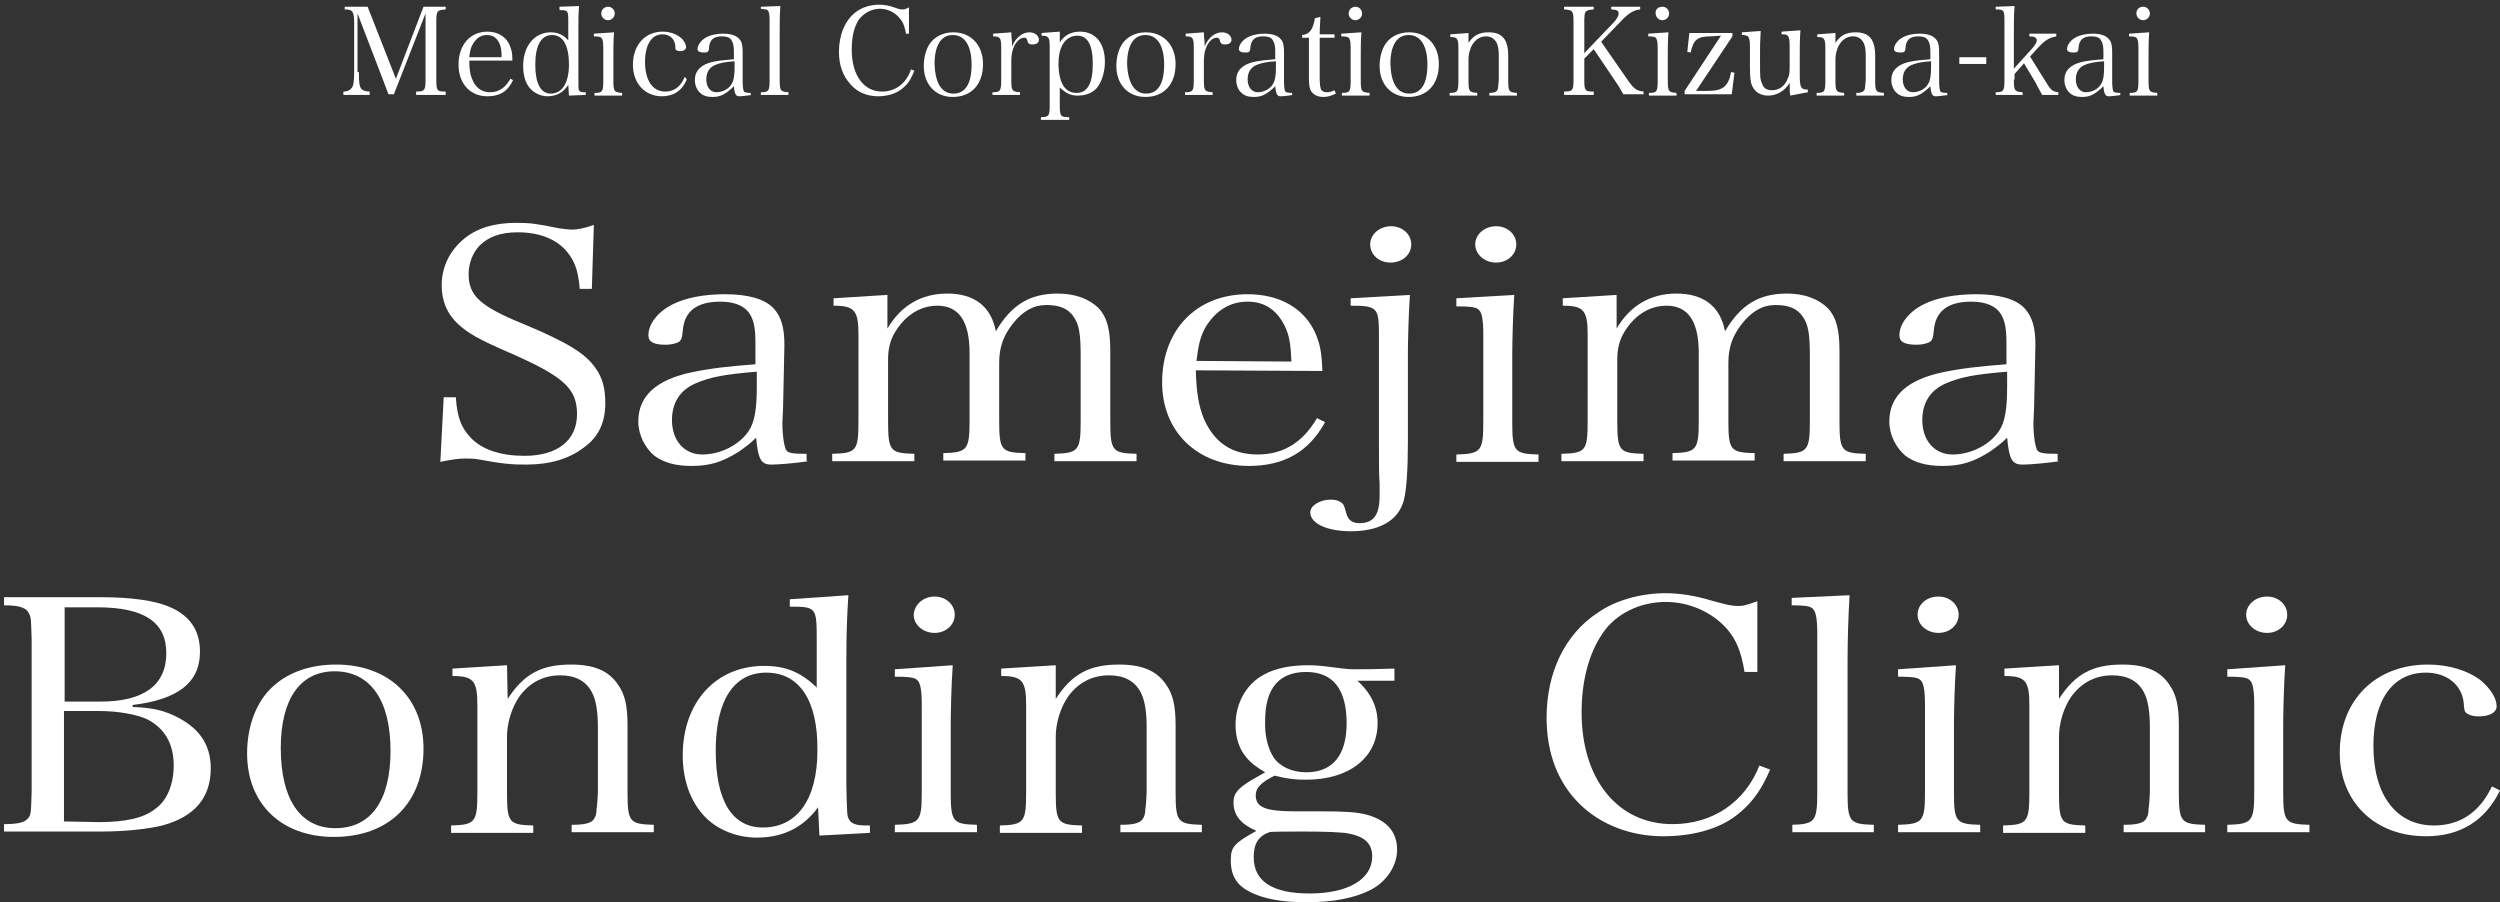 <?xml version="1.0" encoding="utf-8"?>
<!-- Generator: Adobe Illustrator 26.0.3, SVG Export Plug-In . SVG Version: 6.00 Build 0)  -->
<svg version="1.1" id="レイヤー_1" xmlns="http://www.w3.org/2000/svg" xmlns:xlink="http://www.w3.org/1999/xlink" x="0px"
	 y="0px" viewBox="0 0 371.3 134" style="enable-background:new 0 0 371.3 134;" xml:space="preserve">
<rect x="0" y="0" width="371.3" height="134" fill="#333333" stroke="none"/>
<style type="text/css">
	.st0{fill:#FFFFFF;}
</style>
<path class="st0" d="M0.6,122.4c1.8,0,2.9-0.2,3.4-0.7c0.6-0.6,0.6-0.6,0.7-4.2V94.9c-0.1-3.1-0.1-3.1-0.3-3.6
	c-0.4-1-1.3-1.4-3.8-1.4v-1.2h14.6c4.2,0,7.8,0.5,9.9,1.4c3.1,1.3,4.6,3.5,4.6,6.7c0,4.6-3.3,7.1-10,7.9v0.3
	c2.6,0.1,4.3,0.4,6.2,1.3c3.6,1.7,5.4,4.2,5.4,7.8c0,4.4-2.4,7.2-7.2,8.5c-2,0.5-5.4,0.9-9.1,0.9H0.6V122.4L0.6,122.4z M14.9,104.2
	c6.4,0,9.8-2.4,9.8-7.2c0-4.6-3.3-6.8-10.2-6.8H9.6v14H14.9z M14.7,122.1c3.9,0,6.7-0.6,8.4-2c1.7-1.2,2.7-3.6,2.7-6.4
	c0-3.3-1.4-5.6-4-6.9c-1.6-0.7-4.2-1.2-7.1-1.2H9.5V122L14.7,122.1L14.7,122.1z"/>
<path class="st0" d="M40.6,101.9c2.3-2.1,5.6-3.2,9.3-3.2c7.8,0,13,4.9,13,12.5c0,8-5.1,13.1-13.3,13.1c-7.8,0-12.9-4.9-12.9-12.4
	C36.7,107.8,38.1,104.1,40.6,101.9z M49.8,123c5.3,0,8.2-4.1,8.2-11.5c0-7.5-3-11.8-8.3-11.8c-5.1,0-8,4.1-8,11.4
	C41.7,118.7,44.6,123,49.8,123z"/>
<path class="st0" d="M75.4,103.8c2.4-3.7,5-5.1,9.4-5.1c3.4,0,5.6,0.9,7,3c1,1.4,1.4,3.1,1.4,6v9.9c0,4.5,0.3,4.8,3.9,4.9v1.1H84.9
	v-1.1c1.8,0,2.7-0.2,3.2-0.7c0.3-0.4,0.5-0.8,0.5-1.6c0.1-0.5,0.2-2.3,0.2-2.6V108c0-2.4-0.3-4.1-0.9-5.2c-0.9-1.7-2.5-2.5-4.7-2.5
	c-2.5,0-4.6,1.1-6.1,3.2c-1.1,1.6-1.8,3.9-1.8,5.9v8.3c0,4.5,0.3,4.8,3.9,4.9v1.1H67v-1.1c3.6-0.1,3.9-0.5,3.9-4.9v-13
	c0-3.6-0.6-4.3-3.7-4.3v-1.1l8.1-0.5L75.4,103.8L75.4,103.8z"/>
<path class="st0" d="M126,88.4c-0.2,3.1-0.3,5.9-0.3,9.6v18.6c0.1,4.5,0.1,4.6,0.4,5.1c0.3,0.6,1,0.9,2.5,0.9h0.6v1.1l-7.5,0.4
	l-0.2-4.2c-2.2,3-5.2,4.5-9.1,4.5c-3,0-6-1.2-7.9-3.3c-2-2.2-3.1-5.3-3.1-8.9c0-7.9,4.9-13.3,12.1-13.3c3.3,0,5.5,1,7.8,3.2v-7.2
	c0-4.7-0.1-4.8-4-4.8V89L126,88.4z M113.8,99.9c-4.8,0-7.5,4.1-7.5,11.6c0,7.4,2.4,11.4,7,11.4c5.1,0,8.1-4.2,8.1-11.4
	C121.5,104,118.7,99.9,113.8,99.9z"/>
<path class="st0" d="M141.5,98.8c-0.2,2.8-0.3,7-0.3,9v9.8c0,4.5,0.3,4.8,3.9,4.9v1.1h-12.2v-1.1c3.7-0.1,4-0.5,4-4.9v-12.8
	c0-2.4-0.2-3.5-0.8-3.9c-0.4-0.3-1.3-0.4-3.2-0.4v-1.1L141.5,98.8z M138.8,88.6c1.7,0,3,1.2,3,2.7s-1.3,2.7-3,2.7s-3.1-1.2-3.1-2.7
	C135.8,89.8,137.1,88.6,138.8,88.6z"/>
<path class="st0" d="M156.8,103.8c2.4-3.7,5-5.1,9.4-5.1c3.4,0,5.6,0.9,7,3c1,1.4,1.4,3.1,1.4,6v9.9c0,4.5,0.3,4.8,3.9,4.9v1.1
	h-12.1v-1.1c1.8,0,2.7-0.2,3.2-0.7c0.3-0.4,0.5-0.8,0.5-1.6c0.1-0.5,0.2-2.3,0.2-2.6V108c0-2.4-0.3-4.1-0.9-5.2
	c-0.9-1.7-2.5-2.5-4.7-2.5c-2.5,0-4.6,1.1-6.1,3.2c-1.1,1.6-1.8,3.9-1.8,5.9v8.3c0,4.5,0.3,4.8,3.9,4.9v1.1h-12.2v-1.1
	c3.6-0.1,3.9-0.5,3.9-4.9v-13c0-3.6-0.6-4.3-3.7-4.3v-1.1l8.1-0.5L156.8,103.8L156.8,103.8z"/>
<path class="st0" d="M201.5,101c2.1,1.9,3.1,3.9,3.1,6.4c0,5.1-4.2,8.4-10.6,8.4c-1.6,0-2.7-0.1-4.7-0.6c-2,1-2.8,1.8-2.8,2.9
	c0,1.8,1.4,2.4,5.9,2.4c0.8,0,1.2,0,2.5,0c0.4,0,1,0,1.2,0c3.6,0,5.4,0.1,6.9,0.5c2.9,0.8,4.5,2.5,4.5,5.2c0,2.4-1.6,4.8-4,6
	S198,134,194,134c-3.6,0-6.3-0.5-8.3-1.5s-2.9-2.4-2.9-4.7c0-2,0.4-2.5,3.8-4.4c-2.3-1-3.4-2.3-3.4-4.2c0-1.3,0.5-2,2.6-3.3l2.1-1.2
	c-1.5-0.9-2.1-1.4-2.7-2.1c-1.1-1.2-1.7-3-1.7-4.9c0-3.3,1.6-6.1,4.2-7.5c1.8-1,4.1-1.4,6.6-1.4c1.1,0,2.1,0.1,3.6,0.3
	c1.7,0.2,2.1,0.3,3.4,0.3s2.9,0,5.8-0.1v1.8h-5.6L201.5,101L201.5,101z M186.2,127.3c0,3.6,2.8,5.4,8.3,5.4c5.7,0,9.3-2.1,9.3-5.5
	c0-2-1.2-3.1-4.1-3.5c-1.1-0.1-2.7-0.2-6.1-0.2c-1.9,0-5.1,0-5.1,0.1C186.9,124.2,186.2,125.3,186.2,127.3z M189.1,112.4
	c0.9,1.4,2.7,2.3,4.9,2.3c3.9,0,6-2.5,6-7.3c0-5-2-7.6-6-7.6s-6.1,2.4-6.1,7.2C187.8,109.2,188.3,111.1,189.1,112.4z"/>
<path class="st0" d="M259.1,99.8c-0.5-3-1.2-4.8-2.7-6.5c-2.2-2.4-5.5-3.9-9-3.9c-3.9,0-7.5,1.8-9.4,4.7c-2,2.9-3.1,7-3.1,11.7
	c0,10,5.4,16.6,13.5,16.6c6,0,10.8-3.3,12.9-8.7l1.6,0.6c-1.2,2.8-2.5,4.7-4.4,6.3c-2.7,2.4-6.8,3.6-11.5,3.6
	c-4.8,0-9.2-1.7-12.3-4.7c-3.3-3.2-5-7.6-5-12.9c0-6.7,2.7-12.4,7.6-15.6c2.7-1.9,6.5-2.9,10.1-2.9c2.1,0,4.5,0.4,6.8,1.1
	c2.5,0.7,3.1,0.8,4,0.8c0.8,0,1-0.1,2.8-0.7v10.5H259.1z"/>
<path class="st0" d="M266.1,122.5c3.5-0.1,3.8-0.5,3.8-4.9V94.2c0-2.4-0.2-3.5-0.8-3.9c-0.4-0.3-1.2-0.4-3-0.4v-1.1l8.6-0.4
	c-0.2,3.2-0.3,7.1-0.3,9.6v19.6c0,4.5,0.3,4.8,3.9,4.9v1.1h-12.1v-1.1C266.2,122.5,266.1,122.5,266.1,122.5z"/>
<path class="st0" d="M290.5,98.8c-0.2,2.8-0.3,7-0.3,9v9.8c0,4.5,0.3,4.8,3.9,4.9v1.1h-12.2v-1.1c3.7-0.1,4-0.5,4-4.9v-12.8
	c0-2.4-0.2-3.5-0.8-3.9c-0.4-0.3-1.3-0.4-3.2-0.4v-1.1L290.5,98.8z M287.9,88.6c1.7,0,3,1.2,3,2.7s-1.3,2.7-3,2.7s-3.1-1.2-3.1-2.7
	S286.1,88.6,287.9,88.6z"/>
<path class="st0" d="M305.8,103.8c2.4-3.7,5-5.1,9.4-5.1c3.4,0,5.6,0.9,7,3c1,1.4,1.4,3.1,1.4,6v9.9c0,4.5,0.3,4.8,3.9,4.9v1.1
	h-12.1v-1.1c1.8,0,2.7-0.2,3.2-0.7c0.3-0.4,0.5-0.8,0.5-1.6c0.1-0.5,0.2-2.3,0.2-2.6V108c0-2.4-0.3-4.1-0.9-5.2
	c-0.9-1.7-2.5-2.5-4.7-2.5c-2.5,0-4.6,1.1-6.1,3.2c-1.1,1.6-1.8,3.9-1.8,5.9v8.3c0,4.5,0.3,4.8,3.9,4.9v1.1h-12.2v-1.1
	c3.6-0.1,3.9-0.5,3.9-4.9v-13c0-3.6-0.6-4.3-3.7-4.3v-1.1l8.1-0.5L305.8,103.8L305.8,103.8z"/>
<path class="st0" d="M339.4,98.8c-0.2,2.8-0.3,7-0.3,9v9.8c0,4.5,0.3,4.8,3.9,4.9v1.1h-12.2v-1.1c3.7-0.1,4-0.5,4-4.9v-12.8
	c0-2.4-0.2-3.5-0.8-3.9c-0.4-0.3-1.3-0.4-3.2-0.4v-1.1L339.4,98.8z M336.7,88.6c1.7,0,3,1.2,3,2.7s-1.3,2.7-3,2.7s-3.1-1.2-3.1-2.7
	C333.6,89.8,335,88.6,336.7,88.6z"/>
<path class="st0" d="M371.3,117.4c-2.2,4.5-5.9,6.8-11,6.8c-7.6,0-12.8-5.1-12.8-12.4c0-7.8,5.3-13.1,13.1-13.1c3.1,0,6,0.9,7.9,2.4
	c1.4,1.2,2.3,2.6,2.3,3.8c0,0.9-1,1.5-2.7,1.5c-0.8,0-1.4-0.2-1.8-0.5c-0.3-0.3-0.3-0.4-0.4-1.6c-0.3-2.6-2.5-4.4-5.6-4.4
	c-4.9,0-7.8,4-7.8,10.9c0,7.3,3.4,11.8,9,11.8c3.9,0,6.8-2,8.6-5.8L371.3,117.4z"/>
<path class="st0" d="M65.9,59h1.8c0.2,3,0.8,4.5,2.2,6c1.7,1.8,4.5,2.7,8,2.7c4.9,0,7.8-2.3,7.8-6.2c0-3.8-2-5.6-10-9.1
	c-4.6-2-6.2-2.9-7.7-4.3c-1.6-1.5-2.4-3.4-2.4-5.7c0-2.8,1.2-5.2,3.4-7c2-1.6,4.5-2.3,7.7-2.3c2,0,2.9,0.1,6.3,0.8
	c0.8,0.1,1.4,0.2,2,0.2c0.8,0,1.8-0.2,3.2-0.7l-0.3,9.5h-1.8c-0.2-2.4-0.6-3.7-1.5-5c-1.5-2.2-4.2-3.4-7.7-3.4c-2.6,0-4.4,0.7-5.7,2
	c-1,1.1-1.6,2.6-1.6,4.2c0,3.2,1.7,4.8,8.1,7.4c6.7,2.8,9.2,4.4,10.7,6.5c1.1,1.5,1.5,3.1,1.5,5.3c0,2.8-1,5-3.1,6.5
	c-2.3,1.8-5.2,2.6-8.7,2.6c-2.1,0-3.4-0.1-7.2-0.8c-0.6-0.1-1.2-0.1-1.8-0.1c-0.9,0-1.8,0.1-3.7,0.5L65.9,59z"/>
<path class="st0" d="M120.1,68.5c-2.1,0.3-4.5,0.5-5.5,0.5c-1.6,0-2-0.8-2.3-4c-0.9,0.9-1.6,1.4-2.6,2.1c-2.4,1.5-4.2,2.1-7,2.1
	c-2.4,0-4.1-0.5-5.5-1.5c-1.4-1.2-2.4-3.1-2.4-5.1c0-3.8,2.7-6.2,7.9-7.3c2.8-0.6,5.6-0.9,9.5-1.2v-3c0-2.2-0.2-3.4-0.8-4.4
	c-0.7-1.2-2.2-1.9-4.4-1.9c-3.5,0-5.4,1.4-5.6,4.4c-0.1,1-0.2,1.3-0.6,1.6c-0.4,0.2-1.1,0.4-1.9,0.4c-1.8,0-2.6-0.4-2.6-1.4
	c0-1.7,1.4-3.5,3.6-4.6c2-1,4.7-1.5,7.8-1.5c3.4,0,5.9,0.7,7.2,2.1c1.1,1.2,1.6,2.8,1.6,5.4c0,0.1,0,0.1-0.1,4.8l-0.1,4.6l-0.1,2.2
	c0,2,0.3,3.7,0.6,4.1s1,0.5,3,0.5v1.1C119.8,68.5,120.1,68.5,120.1,68.5z M112.4,55.2c-4.8,0.4-6.9,0.8-9,1.7
	c-2.4,1-3.6,2.9-3.6,5.5c0,3,1.8,5.1,4.5,5.1s5.5-1.4,6.9-3.5c0.9-1.3,1.2-3.4,1.2-6.5V55.2L112.4,55.2z"/>
<path class="st0" d="M131.8,48.8c2-3.4,5-5.2,8.9-5.2c4,0,6.5,1.9,7.2,5.6c2.3-3.9,5-5.6,9.2-5.6c2.6,0,4.7,0.8,6.1,2.2
	c1.2,1.3,1.7,3.1,1.7,6.3v10.4c0,4.5,0.3,4.8,3.9,4.9v1.1h-12.2v-1.1c3.6-0.1,3.9-0.5,3.9-4.9v-9.6c0-3.2-0.2-4.6-1-5.8
	s-2-1.8-4.1-1.8c-1.9,0-3.5,0.9-5,2.8c-1.4,1.8-2,3.5-2,5.8v8.5c0,4.5,0.3,4.8,3.9,4.9v1.1h-12.2v-1.1c3.6-0.1,3.9-0.5,3.9-4.9v-10
	c0-4.7-1.6-7-4.8-7c-2,0-3.9,0.9-5.4,2.7c-1.3,1.6-1.9,3.1-1.9,5.2v9.2c0,4.5,0.3,4.8,3.9,4.9v1.1h-12.2v-1.1
	c3.6-0.1,3.9-0.4,3.9-4.9V49.7c0-3.6-0.6-4.3-3.7-4.3v-1.1l8-0.5L131.8,48.8L131.8,48.8z"/>
<path class="st0" d="M177.6,55c0.1,3.3,0.4,5.2,1.2,7.2c1.6,3.6,4.2,5.3,8,5.3s6.7-1.8,8.8-5.4l1.2,0.6c-2.4,4.4-6.1,6.5-11.3,6.5
	c-7.7,0-12.9-5.1-12.9-12.4c0-7.8,5.1-13.1,12.7-13.1c4.9,0,8.6,2.2,10.2,6.1c0.5,1.3,0.8,2.4,0.9,5.3L177.6,55L177.6,55z
	 M191.8,53.7c-0.1-2.5-0.3-3.9-1-5.3c-1.2-2.4-3-3.6-5.5-3.6c-2.6,0-4.7,1.3-6.2,3.7c-0.8,1.4-1.1,2.6-1.4,5.1L191.8,53.7
	L191.8,53.7z"/>
<path class="st0" d="M209.4,43.8c-0.2,3-0.3,6.9-0.3,8.9v13c0,4-0.2,7-0.6,8.6c-0.8,3-3.6,4.6-7.9,4.6c-3.6,0-6-1.2-6-2.8
	c0-1,1.4-1.9,3.1-1.9c0.7,0,1.2,0.2,1.6,0.5c0.3,0.3,0.3,0.3,0.7,1.7c0.3,0.9,0.9,1.3,1.9,1.3c2.1,0,3-1.2,3-4.1c0-0.2,0-1,0-1.7
	c-0.1-1.8-0.1-2.2-0.1-6V49.8c0-4.1-0.2-4.4-4.2-4.4v-1.1L209.4,43.8z M206.6,33.6c1.7,0,3,1.2,3,2.7s-1.3,2.7-3.1,2.7
	c-1.7,0-3-1.2-3-2.7S204.9,33.6,206.6,33.6z"/>
<path class="st0" d="M224.9,43.8c-0.2,2.8-0.3,7-0.3,9v9.8c0,4.5,0.3,4.8,3.9,4.9v1.1h-12.2v-1.1c3.7-0.1,4-0.5,4-4.9V49.8
	c0-2.4-0.2-3.5-0.8-3.9c-0.4-0.3-1.3-0.4-3.2-0.4v-1.2L224.9,43.8z M222.2,33.6c1.7,0,3,1.2,3,2.7s-1.3,2.7-3,2.7s-3.1-1.2-3.1-2.7
	S220.5,33.6,222.2,33.6z"/>
<path class="st0" d="M240.1,48.8c2-3.4,5-5.2,8.9-5.2c4,0,6.5,1.9,7.2,5.6c2.3-3.9,5-5.6,9.2-5.6c2.6,0,4.7,0.8,6.1,2.2
	c1.2,1.3,1.7,3.1,1.7,6.3v10.4c0,4.5,0.3,4.8,3.9,4.9v1.1h-12.2v-1.1c3.6-0.1,3.9-0.5,3.9-4.9v-9.6c0-3.2-0.2-4.6-1-5.8
	s-2-1.8-4.1-1.8c-1.9,0-3.5,0.9-5,2.8c-1.4,1.8-2,3.5-2,5.8v8.5c0,4.5,0.3,4.8,3.9,4.9v1.1h-12.2v-1.1c3.6-0.1,3.9-0.5,3.9-4.9v-10
	c0-4.7-1.6-7-4.8-7c-2,0-3.9,0.9-5.4,2.7c-1.3,1.6-1.9,3.1-1.9,5.2v9.2c0,4.5,0.3,4.8,3.9,4.9v1.1h-12.2v-1.1
	c3.6-0.1,3.9-0.4,3.9-4.9V49.7c0-3.6-0.6-4.3-3.7-4.3v-1.1l8-0.5V48.8L240.1,48.8z"/>
<path class="st0" d="M305.9,68.5c-2.1,0.3-4.5,0.5-5.5,0.5c-1.6,0-2-0.8-2.3-4c-0.9,0.9-1.6,1.4-2.6,2.1c-2.4,1.5-4.2,2.1-7,2.1
	c-2.4,0-4.1-0.5-5.5-1.5c-1.4-1.2-2.4-3.1-2.4-5.1c0-3.8,2.7-6.2,7.9-7.3c2.8-0.6,5.6-0.9,9.5-1.2v-3c0-2.2-0.2-3.4-0.8-4.4
	c-0.7-1.2-2.2-1.9-4.4-1.9c-3.5,0-5.4,1.4-5.6,4.4c-0.1,1-0.2,1.3-0.6,1.6c-0.4,0.2-1.1,0.4-1.9,0.4c-1.8,0-2.6-0.4-2.6-1.4
	c0-1.7,1.4-3.5,3.6-4.6c2-1,4.7-1.5,7.8-1.5c3.4,0,5.9,0.7,7.2,2.1c1.1,1.2,1.6,2.8,1.6,5.4c0,0.1,0,0.1-0.1,4.8l-0.1,4.6l-0.1,2.2
	c0,2,0.3,3.7,0.6,4.1c0.3,0.4,1,0.5,3,0.5v1.1C305.6,68.5,305.9,68.5,305.9,68.5z M298.1,55.2c-4.8,0.4-6.9,0.8-9,1.7
	c-2.4,1-3.6,2.9-3.6,5.5c0,3,1.8,5.1,4.5,5.1s5.5-1.4,6.9-3.5c0.9-1.3,1.2-3.4,1.2-6.5V55.2z"/>
<g>
	<path class="st0" d="M53.3,10.7c0,1.7,0.1,2.1,0.3,2.4s0.6,0.5,1.3,0.5v0.5H51v-0.5c0.6,0,1-0.2,1.2-0.5c0.3-0.3,0.4-1,0.4-2.4V3.3
		c0-0.9-0.1-1.3-0.3-1.6c-0.2-0.2-0.4-0.3-1.1-0.3V1h3.4l4.2,10.7L62.9,1h3.3v0.4c-1.3,0.1-1.4,0.2-1.4,1.9v8.5
		c0,1.7,0.1,1.8,1.4,1.8v0.5h-4.4v-0.5c1.3,0,1.4-0.2,1.4-1.8V2l-4.7,12h-0.8L53.1,2v8.7H53.3z"/>
	<path class="st0" d="M69.7,9c0,1.2,0.1,2,0.4,2.7c0.5,1.3,1.4,2,2.7,2s2.3-0.7,3-2l0.4,0.2c-0.8,1.7-2,2.4-3.8,2.4
		c-2.6,0-4.3-1.9-4.3-4.7c0-2.9,1.7-4.9,4.3-4.9c1.6,0,2.9,0.8,3.4,2.3c0.2,0.5,0.3,0.9,0.3,2C76.1,9,69.7,9,69.7,9z M74.5,8.5
		c0-1-0.1-1.5-0.3-2c-0.4-0.9-1-1.3-1.9-1.3s-1.6,0.5-2.1,1.4c-0.3,0.5-0.4,1-0.5,1.9H74.5z"/>
	<path class="st0" d="M86,0.9c-0.1,1.2-0.1,2.2-0.1,3.6v7c0,1.7,0,1.7,0.1,1.9s0.3,0.3,0.8,0.3H87v0.4l-2.5,0.1l-0.1-1.6
		c-0.7,1.1-1.7,1.7-3.1,1.7c-1,0-2-0.5-2.6-1.2c-0.7-0.8-1-2-1-3.3c0-3,1.7-5,4.1-5c1.1,0,1.9,0.4,2.6,1.2V3.3c0-1.7,0-1.8-1.3-1.8
		V1L86,0.9z M82,5.2c-1.6,0-2.5,1.5-2.5,4.4c0,2.8,0.8,4.3,2.3,4.3c1.7,0,2.7-1.6,2.7-4.3C84.5,6.7,83.6,5.2,82,5.2z"/>
	<path class="st0" d="M91.2,4.8c-0.1,1-0.1,2.6-0.1,3.4v3.7c0,1.7,0.1,1.8,1.3,1.9v0.4h-4.1v-0.4c1.2,0,1.3-0.2,1.3-1.9V7.1
		c0-0.9-0.1-1.3-0.3-1.5c-0.1-0.1-0.4-0.2-1.1-0.2V5L91.2,4.8z M90.3,1c0.6,0,1,0.5,1,1c0,0.6-0.5,1-1,1c-0.6,0-1-0.5-1-1
		C89.3,1.4,89.8,1,90.3,1z"/>
	<path class="st0" d="M102,11.8c-0.7,1.7-2,2.5-3.7,2.5c-2.5,0-4.3-1.9-4.3-4.7c0-2.9,1.8-4.9,4.4-4.9c1,0,2,0.3,2.7,0.9
		c0.5,0.4,0.8,1,0.8,1.4c0,0.3-0.3,0.6-0.9,0.6c-0.3,0-0.5-0.1-0.6-0.2s-0.1-0.1-0.1-0.6c-0.1-1-0.8-1.7-1.9-1.7
		c-1.6,0-2.6,1.5-2.6,4.1c0,2.7,1.1,4.4,3,4.4c1.3,0,2.3-0.7,2.9-2.2L102,11.8z"/>
	<path class="st0" d="M111.7,14.1c-0.7,0.1-1.5,0.2-1.9,0.2c-0.5,0-0.7-0.3-0.8-1.5c-0.3,0.3-0.5,0.5-0.9,0.8
		c-0.8,0.6-1.4,0.8-2.3,0.8c-0.8,0-1.4-0.2-1.8-0.6c-0.5-0.4-0.8-1.2-0.8-1.9c0-1.4,0.9-2.3,2.6-2.7c0.9-0.2,1.9-0.3,3.2-0.4V7.7
		c0-0.8-0.1-1.3-0.3-1.6c-0.2-0.5-0.7-0.7-1.5-0.7c-1.2,0-1.8,0.5-1.9,1.7c0,0.4-0.1,0.5-0.2,0.6s-0.4,0.1-0.6,0.1
		c-0.6,0-0.9-0.2-0.9-0.5c0-0.6,0.5-1.3,1.2-1.7s1.6-0.6,2.6-0.6c1.2,0,2,0.3,2.4,0.8c0.4,0.4,0.5,1,0.5,2c0,0.1,0,0.1,0,1.8v1.7
		v0.8c0,0.8,0.1,1.4,0.2,1.5s0.3,0.2,1,0.2v0.3H111.7z M109.1,9.1c-1.6,0.1-2.3,0.3-3,0.6c-0.8,0.4-1.2,1.1-1.2,2.1
		c0,1.1,0.6,1.9,1.5,1.9s1.9-0.5,2.3-1.3c0.3-0.5,0.4-1.3,0.4-2.4C109.1,10,109.1,9.1,109.1,9.1z"/>
	<path class="st0" d="M113,13.7c1.2,0,1.3-0.2,1.3-1.9V3c0-0.9-0.1-1.3-0.3-1.5c-0.1-0.1-0.4-0.1-1-0.2V1l2.9-0.1
		c-0.1,1.2-0.1,2.6-0.1,3.6v7.3c0,1.7,0.1,1.8,1.3,1.9v0.4H113V13.7L113,13.7z"/>
	<path class="st0" d="M134.6,5.2c-0.2-1.1-0.4-1.8-0.9-2.4c-0.7-0.9-1.8-1.5-3-1.5c-1.3,0-2.5,0.7-3.2,1.7c-0.7,1.1-1,2.6-1,4.4
		c0,3.8,1.8,6.2,4.5,6.2c2,0,3.6-1.2,4.3-3.3l0.5,0.2c-0.4,1-0.8,1.8-1.5,2.4c-0.9,0.9-2.3,1.4-3.9,1.4c-1.6,0-3.1-0.6-4.1-1.8
		c-1.1-1.2-1.7-2.8-1.7-4.8c0-2.5,0.9-4.7,2.5-5.9c0.9-0.7,2.2-1.1,3.4-1.1c0.7,0,1.5,0.1,2.3,0.4s1,0.3,1.3,0.3s0.3,0,0.9-0.3V5
		h-0.4L134.6,5.2L134.6,5.2z"/>
	<path class="st0" d="M138.5,6c0.8-0.8,1.9-1.2,3.1-1.2c2.6,0,4.4,1.9,4.4,4.7c0,3-1.7,4.9-4.5,4.9c-2.6,0-4.3-1.9-4.3-4.6
		C137.2,8.2,137.7,6.8,138.5,6z M141.6,13.9c1.8,0,2.7-1.5,2.7-4.3s-1-4.4-2.8-4.4c-1.7,0-2.7,1.5-2.7,4.3
		C138.9,12.3,139.8,13.9,141.6,13.9z"/>
	<path class="st0" d="M150.2,4.8c0,0.9,0.1,1.1,0.1,1.5c0,0.1,0,0.3,0,0.6c0.6-1.4,1.6-2.1,2.6-2.1c0.8,0,1.4,0.5,1.4,1.1
		c0,0.5-0.4,0.7-1,0.7c-0.4,0-0.6-0.1-0.7-0.5s-0.2-0.5-0.5-0.5c-0.5,0-1,0.4-1.4,1.1c-0.3,0.6-0.5,1.3-0.5,2.3v2.8
		c0,1.7,0.1,1.8,1.3,1.9v0.4h-4.1v-0.4c1.2,0,1.3-0.2,1.3-1.9V7c0-1.4-0.2-1.6-1.2-1.6V5L150.2,4.8z"/>
	<path class="st0" d="M157.4,6.3c0.7-1.1,1.7-1.6,3-1.6c2.3,0,3.7,1.7,3.7,4.5c0,1.4-0.4,2.7-1,3.6s-1.7,1.4-3,1.4
		c-1.1,0-1.7-0.3-2.7-1.2v2.6c0,1.7,0.1,1.8,1.4,1.8v0.4h-4.2v-0.4c1.2,0,1.3-0.2,1.3-1.8V6.9c0-1.4-0.2-1.6-1.2-1.6V4.9l2.7-0.2
		V6.3L157.4,6.3z M159.9,13.8c1.6,0,2.4-1.4,2.4-4.3s-0.8-4.2-2.3-4.2c-0.8,0-1.6,0.4-2.1,1.2s-0.7,1.8-0.7,3.2
		C157.3,12.4,158.2,13.8,159.9,13.8z"/>
	<path class="st0" d="M167.1,6c0.8-0.8,1.9-1.2,3.1-1.2c2.6,0,4.4,1.9,4.4,4.7c0,3-1.7,4.9-4.5,4.9c-2.6,0-4.3-1.9-4.3-4.6
		C165.8,8.2,166.3,6.8,167.1,6z M170.2,13.9c1.8,0,2.7-1.5,2.7-4.3s-1-4.4-2.8-4.4c-1.7,0-2.7,1.5-2.7,4.3
		C167.5,12.3,168.5,13.9,170.2,13.9z"/>
	<path class="st0" d="M178.8,4.8c0,0.9,0.1,1.1,0.1,1.5c0,0.1,0,0.3,0,0.6c0.6-1.4,1.6-2.1,2.6-2.1c0.8,0,1.4,0.5,1.4,1.1
		c0,0.5-0.4,0.7-1,0.7c-0.4,0-0.6-0.1-0.7-0.5s-0.2-0.5-0.5-0.5c-0.5,0-1,0.4-1.4,1.1C179,7.3,178.8,8,178.8,9v2.8
		c0,1.7,0.1,1.8,1.3,1.9v0.4H176v-0.4c1.2,0,1.3-0.2,1.3-1.9V7c0-1.4-0.2-1.6-1.2-1.6V5L178.8,4.8z"/>
	<path class="st0" d="M192.1,14.1c-0.7,0.1-1.5,0.2-1.9,0.2c-0.5,0-0.7-0.3-0.8-1.5c-0.3,0.3-0.5,0.5-0.9,0.8
		c-0.8,0.6-1.4,0.8-2.3,0.8c-0.8,0-1.4-0.2-1.8-0.6c-0.5-0.4-0.8-1.2-0.8-1.9c0-1.4,0.9-2.3,2.6-2.7c0.9-0.2,1.9-0.3,3.2-0.4V7.7
		c0-0.8-0.1-1.3-0.3-1.6c-0.2-0.5-0.7-0.7-1.5-0.7c-1.2,0-1.8,0.5-1.9,1.7c0,0.4-0.1,0.5-0.2,0.6s-0.4,0.1-0.6,0.1
		c-0.6,0-0.9-0.2-0.9-0.5c0-0.6,0.5-1.3,1.2-1.7s1.6-0.6,2.6-0.6c1.2,0,2,0.3,2.4,0.8c0.4,0.4,0.5,1,0.5,2c0,0.1,0,0.1,0,1.8v1.7
		v0.8c0,0.8,0.1,1.4,0.2,1.5s0.3,0.2,1,0.2v0.3H192.1z M189.5,9.1c-1.6,0.1-2.3,0.3-3,0.6c-0.8,0.4-1.2,1.1-1.2,2.1
		c0,1.1,0.6,1.9,1.5,1.9s1.9-0.5,2.3-1.3c0.3-0.5,0.4-1.3,0.4-2.4V9.1L189.5,9.1z"/>
	<path class="st0" d="M196,11.5c0,1.1,0.1,1.5,0.2,1.8c0.2,0.3,0.5,0.4,0.9,0.4s0.7-0.1,1.1-0.3l0.2,0.5c-0.6,0.3-1.2,0.5-1.8,0.5
		c-0.9,0-1.5-0.3-1.9-0.9c-0.2-0.4-0.3-0.8-0.3-2.1V5.6h-1V5.2c1.1-0.1,1.6-0.8,1.9-2.5l0.8-0.2c0,0.8-0.1,1.5-0.1,2.6h2.2v0.5H196
		L196,11.5L196,11.5z"/>
	<path class="st0" d="M202.2,4.8c-0.1,1-0.1,2.6-0.1,3.4v3.7c0,1.7,0.1,1.8,1.3,1.9v0.4h-4.1v-0.4c1.2,0,1.3-0.2,1.3-1.9V7.1
		c0-0.9-0.1-1.3-0.3-1.5c-0.1-0.1-0.4-0.2-1.1-0.2V5L202.2,4.8z M201.3,1c0.6,0,1,0.5,1,1c0,0.6-0.5,1-1,1c-0.6,0-1-0.5-1-1
		C200.3,1.4,200.8,1,201.3,1z"/>
	<path class="st0" d="M206.2,6c0.8-0.8,1.9-1.2,3.1-1.2c2.6,0,4.4,1.9,4.4,4.7c0,3-1.7,4.9-4.5,4.9c-2.6,0-4.3-1.9-4.3-4.6
		C204.9,8.2,205.4,6.8,206.2,6z M209.3,13.9c1.8,0,2.7-1.5,2.7-4.3s-1-4.4-2.8-4.4c-1.7,0-2.7,1.5-2.7,4.3
		C206.6,12.3,207.5,13.9,209.3,13.9z"/>
	<path class="st0" d="M217.9,6.7c0.8-1.4,1.7-1.9,3.2-1.9c1.1,0,1.9,0.3,2.4,1.1c0.3,0.5,0.5,1.2,0.5,2.3v3.7c0,1.7,0.1,1.8,1.3,1.9
		v0.4h-4.1v-0.4c0.6,0,0.9-0.1,1.1-0.3c0.1-0.1,0.2-0.3,0.2-0.6c0-0.2,0.1-0.9,0.1-1V8.3c0-0.9-0.1-1.5-0.3-1.9
		c-0.3-0.6-0.8-1-1.6-1s-1.5,0.4-2,1.2c-0.4,0.6-0.6,1.5-0.6,2.2v3.1c0,1.7,0.1,1.8,1.3,1.9v0.4h-4.1v-0.4c1.2,0,1.3-0.2,1.3-1.9
		V7.1c0-1.4-0.2-1.6-1.2-1.6V5.1l2.7-0.2v1.8H217.9z"/>
	<path class="st0" d="M235.3,11.8c0,1.7,0.1,1.8,1.4,1.8v0.5h-4.4v-0.5c1.3,0,1.4-0.2,1.4-1.8V3.3c0-1.7-0.1-1.8-1.4-1.9V1h4.4v0.4
		c-1.3,0.1-1.4,0.2-1.4,1.9v4.6l4.3-4.5c0.6-0.6,0.8-1.1,0.8-1.4c0-0.4-0.3-0.6-1.1-0.6V1h4.3v0.4c-1,0.1-1.8,0.6-3,1.9l-2.8,2.9
		l4.1,5.9c0.8,1.1,1.2,1.4,2.2,1.5V14h-3c-0.5-0.9-0.8-1.4-1.3-2.1l-3.1-4.6l-1.4,1.4V11.8z"/>
	<path class="st0" d="M247.8,4.8c-0.1,1-0.1,2.6-0.1,3.4v3.7c0,1.7,0.1,1.8,1.3,1.9v0.4h-4.1v-0.4c1.2,0,1.3-0.2,1.3-1.9V7.1
		c0-0.9-0.1-1.3-0.3-1.5c-0.1-0.1-0.4-0.2-1.1-0.2V5L247.8,4.8z M246.9,1c0.6,0,1,0.5,1,1c0,0.6-0.5,1-1,1c-0.6,0-1-0.5-1-1
		C245.8,1.4,246.3,1,246.9,1z"/>
	<path class="st0" d="M254.1,5.4c-2,0-2.6,0.5-3,2.4l-0.5-0.1l0.3-2.8h6.4v0.5l-5.4,8.1h1.7c2.2,0,3.1-0.6,3.5-2.8l0.5,0.1l-0.4,3.2
		h-7v-0.5l5.4-8.2L254.1,5.4L254.1,5.4z"/>
	<path class="st0" d="M265.9,14.2c-0.1-0.4-0.1-1-0.1-1.9c-0.7,1.2-1.9,1.9-3.2,1.9c-1.2,0-2-0.6-2.4-1.5c-0.2-0.5-0.3-1.2-0.3-2.8
		v-3c0-0.9-0.1-1.3-0.3-1.5c-0.1-0.1-0.3-0.1-0.6-0.2c-0.2,0-0.2,0-0.3,0V4.8l2.8-0.2c-0.1,1.7-0.1,2.1-0.1,3.3v1.6
		c0,1.8,0,2.3,0.3,2.9c0.2,0.7,0.7,1,1.5,1c1,0,1.9-0.6,2.3-1.7c0.3-0.6,0.3-1,0.3-2.1V6.8c0-1-0.1-1.3-0.3-1.5
		c-0.1-0.1-0.3-0.2-0.6-0.2h-0.3V4.7l2.8-0.2c-0.1,1.4-0.1,2.5-0.1,3.3v3.4c0,1.8,0.2,2.1,1.1,2.1h0.1v0.4L265.9,14.2z"/>
	<path class="st0" d="M272.4,6.7c0.8-1.4,1.7-1.9,3.2-1.9c1.1,0,1.9,0.3,2.4,1.1c0.3,0.5,0.5,1.2,0.5,2.3v3.7c0,1.7,0.1,1.8,1.3,1.9
		v0.4h-4.1v-0.4c0.6,0,0.9-0.1,1.1-0.3c0.1-0.1,0.2-0.3,0.2-0.6c0-0.2,0.1-0.9,0.1-1V8.3c0-0.9-0.1-1.5-0.3-1.9
		c-0.3-0.6-0.8-1-1.6-1c-0.8,0-1.5,0.4-2,1.2c-0.4,0.6-0.6,1.5-0.6,2.2v3.1c0,1.7,0.1,1.8,1.3,1.9v0.4h-4.1v-0.4
		c1.2,0,1.3-0.2,1.3-1.9V7.1c0-1.4-0.2-1.6-1.2-1.6V5.1l2.7-0.2v1.8H272.4z"/>
	<path class="st0" d="M289.4,14.1c-0.7,0.1-1.5,0.2-1.9,0.2c-0.5,0-0.7-0.3-0.8-1.5c-0.3,0.3-0.5,0.5-0.9,0.8
		c-0.8,0.6-1.4,0.8-2.3,0.8c-0.8,0-1.4-0.2-1.8-0.6c-0.5-0.4-0.8-1.2-0.8-1.9c0-1.4,0.9-2.3,2.6-2.7c0.9-0.2,1.9-0.3,3.2-0.4V7.7
		c0-0.8-0.1-1.3-0.3-1.6c-0.2-0.5-0.7-0.7-1.5-0.7c-1.2,0-1.8,0.5-1.9,1.7c0,0.4-0.1,0.5-0.2,0.6s-0.4,0.1-0.6,0.1
		c-0.6,0-0.9-0.2-0.9-0.5c0-0.6,0.5-1.3,1.2-1.7s1.6-0.6,2.6-0.6c1.2,0,2,0.3,2.4,0.8c0.4,0.4,0.5,1,0.5,2c0,0.1,0,0.1,0,1.8v1.7
		v0.8c0,0.8,0.1,1.4,0.2,1.5s0.3,0.2,1,0.2v0.3H289.4z M286.8,9.1c-1.6,0.1-2.3,0.3-3,0.6c-0.8,0.4-1.2,1.1-1.2,2.1
		c0,1.1,0.6,1.9,1.5,1.9s1.9-0.5,2.3-1.3c0.3-0.5,0.4-1.3,0.4-2.4L286.8,9.1L286.8,9.1z"/>
	<path class="st0" d="M291,8.5h4v1h-4V8.5z"/>
	<path class="st0" d="M299.1,11.8c0,1.7,0.1,1.8,1.3,1.9v0.4h-4v-0.4c1.2,0,1.3-0.2,1.3-1.9V3c0-1.5-0.1-1.6-1.3-1.6V1l2.8-0.1
		c-0.1,1.2-0.1,2.7-0.1,3.6v5.7l2.8-3.1c0.4-0.5,0.6-0.8,0.6-1.1c0-0.4-0.3-0.6-1.1-0.6V5h4v0.4c-0.5,0.1-0.8,0.2-1.2,0.4
		c-0.6,0.4-0.7,0.4-1.8,1.6l-0.9,1l2.5,4c0.6,1,0.9,1.2,1.7,1.3v0.4h-2.4c-0.2-0.4-0.8-1.4-0.9-1.7l-1.8-3l-1.4,1.6v0.8H299.1z"/>
	<path class="st0" d="M315.1,14.1c-0.7,0.1-1.5,0.2-1.9,0.2c-0.5,0-0.7-0.3-0.8-1.5c-0.3,0.3-0.5,0.5-0.9,0.8
		c-0.8,0.6-1.4,0.8-2.3,0.8c-0.8,0-1.4-0.2-1.8-0.6c-0.5-0.4-0.8-1.2-0.8-1.9c0-1.4,0.9-2.3,2.6-2.7c0.9-0.2,1.9-0.3,3.2-0.4V7.7
		c0-0.8-0.1-1.3-0.3-1.6c-0.2-0.5-0.7-0.7-1.5-0.7c-1.2,0-1.8,0.5-1.9,1.7c0,0.4-0.1,0.5-0.2,0.6s-0.4,0.1-0.6,0.1
		c-0.6,0-0.9-0.2-0.9-0.5c0-0.6,0.5-1.3,1.2-1.7s1.6-0.6,2.6-0.6c1.2,0,2,0.3,2.4,0.8c0.4,0.4,0.5,1,0.5,2c0,0.1,0,0.1,0,1.8v1.7
		v0.8c0,0.8,0.1,1.4,0.2,1.5s0.3,0.2,1,0.2v0.3H315.1z M312.5,9.1c-1.6,0.1-2.3,0.3-3,0.6c-0.8,0.4-1.2,1.1-1.2,2.1
		c0,1.1,0.6,1.9,1.5,1.9s1.9-0.5,2.3-1.3c0.3-0.5,0.4-1.3,0.4-2.4L312.5,9.1L312.5,9.1z"/>
	<path class="st0" d="M319.2,4.8c-0.1,1-0.1,2.6-0.1,3.4v3.7c0,1.7,0.1,1.8,1.3,1.9v0.4h-4.1v-0.4c1.2,0,1.3-0.2,1.3-1.9V7.1
		c0-0.9-0.1-1.3-0.3-1.5c-0.1-0.1-0.4-0.2-1.1-0.2V5L319.2,4.8z M318.3,1c0.6,0,1,0.5,1,1c0,0.6-0.5,1-1,1c-0.6,0-1-0.5-1-1
		C317.3,1.4,317.7,1,318.3,1z"/>
</g>
</svg>
